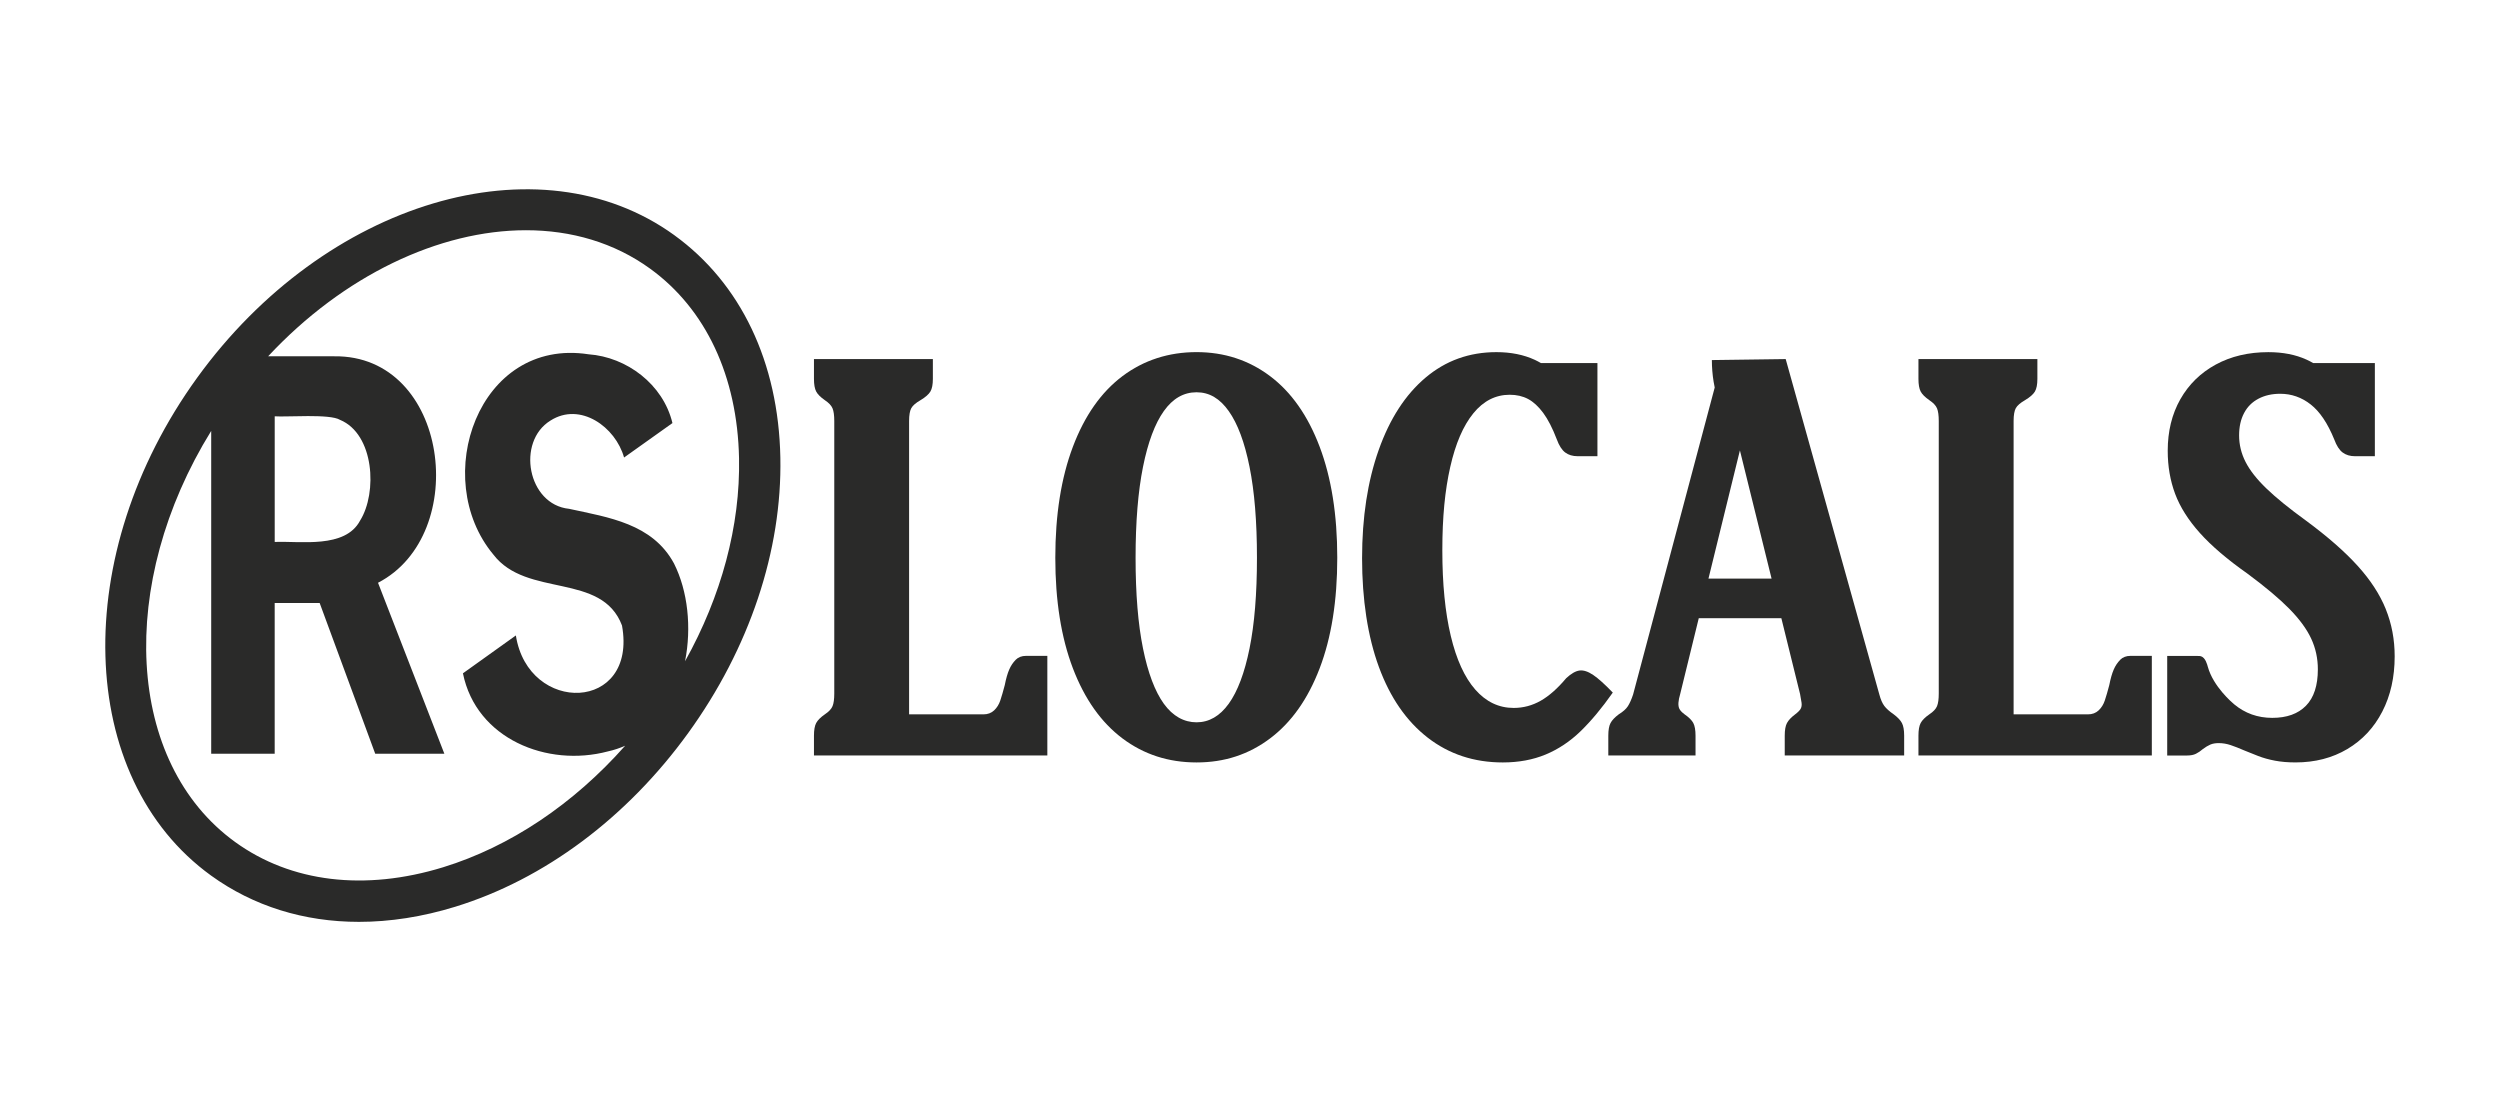 <?xml version="1.0" encoding="UTF-8"?>
<svg id="uuid-6c2dcaf9-d532-4f1b-be32-baa2e47f5921" data-name="Capa 1" xmlns="http://www.w3.org/2000/svg" viewBox="0 0 1125 500">
  <defs>
    <style>
      .uuid-5ef14e7d-12b8-47d2-b757-6a11d2d379c2 {
        fill: #2a2a29;
      }
    </style>
  </defs>
  <path class="uuid-5ef14e7d-12b8-47d2-b757-6a11d2d379c2" d="M457.05,296.94c-1.19,1.19-2.16,2.64-2.9,4.35-.75,1.71-1.42,4.05-2.01,7.02-.74,2.83-1.41,5.13-2.01,6.91-.59,1.78-1.52,3.27-2.79,4.46-1.27,1.19-2.87,1.78-4.8,1.78h-33.45v-132.01c0-2.67.34-4.6,1-5.8.67-1.18,2.04-2.37,4.13-3.57,2.23-1.34,3.71-2.64,4.46-3.9.74-1.26,1.11-3.16,1.11-5.69v-8.92h-53.51v8.92c0,2.53.34,4.43,1,5.69.67,1.27,1.97,2.56,3.9,3.9,1.78,1.19,2.94,2.42,3.46,3.68.52,1.27.78,3.16.78,5.68v122.65c0,2.53-.26,4.42-.78,5.68-.52,1.27-1.67,2.49-3.46,3.68-1.93,1.34-3.23,2.64-3.9,3.91-.67,1.26-1,3.16-1,5.68v8.92h105.02v-44.82h-9.59c-1.93,0-3.49.6-4.68,1.79Z"/>
  <path class="uuid-5ef14e7d-12b8-47d2-b757-6a11d2d379c2" d="M571.55,169.27c-9.59-7.21-20.63-10.82-33.11-10.82s-23.75,3.61-33.34,10.82c-9.59,7.21-17.03,17.81-22.3,31.78-5.28,13.98-7.91,30.63-7.91,49.95s2.64,35.9,7.91,49.73c5.28,13.83,12.71,24.34,22.3,31.55,9.59,7.21,20.7,10.82,33.34,10.82s23.52-3.6,33.11-10.82c9.59-7.21,17.02-17.72,22.3-31.55,5.28-13.82,7.92-30.4,7.92-49.73s-2.64-35.97-7.92-49.95c-5.28-13.97-12.71-24.56-22.3-31.78ZM562.29,291.81c-2.23,11.01-5.35,19.29-9.36,24.87-4.02,5.57-8.85,8.36-14.49,8.36s-10.7-2.79-14.72-8.36c-4.01-5.58-7.14-13.86-9.37-24.87-2.23-11-3.34-24.6-3.34-40.81s1.12-29.84,3.34-40.92c2.23-11.07,5.35-19.44,9.37-25.09,4.01-5.65,8.92-8.47,14.72-8.47s10.48,2.82,14.49,8.47c4.01,5.65,7.14,14.01,9.36,25.09,2.23,11.07,3.34,24.72,3.34,40.92s-1.11,29.81-3.34,40.81Z"/>
  <path class="uuid-5ef14e7d-12b8-47d2-b757-6a11d2d379c2" d="M716.94,303.74c-2.3-1.56-4.35-2.23-6.13-2.01-1.78.23-3.79,1.38-6.02,3.46-3.87,4.61-7.69,7.99-11.48,10.15-3.79,2.15-7.84,3.23-12.15,3.23-6.69,0-12.45-2.75-17.28-8.25-4.83-5.5-8.51-13.56-11.04-24.19-2.53-10.63-3.79-23.45-3.79-38.47s1.19-27.09,3.57-37.57c2.37-10.48,5.83-18.51,10.37-24.08,4.53-5.58,10-8.37,16.39-8.37,3.12,0,5.87.64,8.25,1.9,2.38,1.27,4.65,3.34,6.8,6.24,2.15,2.9,4.2,6.88,6.13,11.93,1.04,2.83,2.3,4.8,3.79,5.91,1.48,1.11,3.34,1.67,5.58,1.67h8.92v-41.92h-25.43c-.9-.5-1.81-1.01-2.77-1.45-4.98-2.3-10.74-3.46-17.28-3.46-12.19,0-22.82,3.83-31.89,11.49-9.07,7.66-16.09,18.51-21.07,32.56-4.98,14.05-7.47,30.29-7.47,48.72s2.52,35.2,7.58,48.94c5.05,13.76,12.38,24.34,21.96,31.78,9.59,7.43,20.85,11.15,33.78,11.15,7.14,0,13.56-1.19,19.29-3.57,5.72-2.38,10.96-5.87,15.72-10.48,4.75-4.61,9.59-10.41,14.49-17.39-3.57-3.72-6.5-6.36-8.81-7.92Z"/>
  <path class="uuid-5ef14e7d-12b8-47d2-b757-6a11d2d379c2" d="M852.18,321.46c-1.94-1.34-3.35-2.6-4.24-3.79-.89-1.19-1.64-2.9-2.23-5.13l-42.15-150.96-33.22.45c0,3.27.26,6.51.78,9.7.14.89.31,1.77.5,2.65l-36.73,138.16c-.75,2.23-1.53,3.98-2.34,5.24-.82,1.27-2.2,2.49-4.13,3.68-1.78,1.34-3.01,2.64-3.68,3.91-.67,1.26-1,3.16-1,5.68v8.92h39.25v-8.92c0-2.53-.34-4.42-1-5.68-.67-1.26-1.97-2.57-3.91-3.91-1.19-.89-1.97-1.71-2.34-2.45-.37-.74-.52-1.67-.44-2.79.07-1.11.34-2.41.78-3.9l8.36-34.12h37.17l8.42,34.12c.29,1.49.52,2.79.67,3.9.15,1.12,0,2.05-.44,2.79-.44.74-1.27,1.56-2.45,2.45-1.78,1.34-3.01,2.64-3.68,3.91-.67,1.26-1,3.16-1,5.68v8.92h53.74v-8.92c0-2.53-.34-4.42-1-5.68-.67-1.26-1.9-2.57-3.68-3.91ZM768.81,260.37l14.15-57.7,14.25,57.7h-28.4Z"/>
  <path class="uuid-5ef14e7d-12b8-47d2-b757-6a11d2d379c2" d="M954.08,296.94c-1.19,1.19-2.16,2.64-2.9,4.35-.75,1.71-1.42,4.05-2.01,7.02-.74,2.83-1.41,5.13-2.01,6.91-.59,1.78-1.52,3.27-2.79,4.46-1.27,1.19-2.87,1.78-4.8,1.78h-33.45v-132.01c0-2.67.34-4.6,1-5.8.67-1.18,2.04-2.37,4.13-3.57,2.23-1.34,3.71-2.64,4.46-3.9.74-1.26,1.11-3.16,1.11-5.69v-8.92h-53.52v8.92c0,2.53.34,4.43,1,5.69.67,1.27,1.97,2.56,3.9,3.9,1.78,1.19,2.94,2.42,3.46,3.68.52,1.27.78,3.16.78,5.68v122.65c0,2.53-.26,4.42-.78,5.68-.52,1.27-1.67,2.49-3.46,3.68-1.93,1.34-3.23,2.64-3.9,3.91-.67,1.26-1,3.16-1,5.68v8.92h105.02v-44.82h-9.59c-1.93,0-3.49.6-4.68,1.79Z"/>
  <path class="uuid-5ef14e7d-12b8-47d2-b757-6a11d2d379c2" d="M1073.6,274.08c-2.68-6.61-6.91-13.12-12.71-19.51-5.8-6.39-13.53-13.16-23.19-20.29-7.59-5.5-13.53-10.33-17.84-14.49-4.31-4.16-7.44-8.14-9.36-11.93-1.93-3.79-2.9-7.76-2.9-11.93,0-3.87.74-7.21,2.23-10.04,1.48-2.82,3.64-4.98,6.46-6.46,2.82-1.49,6.09-2.23,9.81-2.23,5.05,0,9.62,1.6,13.71,4.8,4.09,3.2,7.62,8.44,10.59,15.72,1.04,2.83,2.3,4.8,3.79,5.91,1.48,1.11,3.34,1.67,5.58,1.67h8.92v-41.92h-27.75c-.97-.56-1.97-1.08-3.02-1.56-4.91-2.23-10.63-3.35-17.17-3.35-8.92,0-16.8,1.86-23.64,5.58-6.84,3.72-12.15,8.92-15.95,15.61-3.79,6.69-5.68,14.42-5.68,23.19,0,6.99,1.12,13.46,3.34,19.4,2.23,5.95,5.95,11.82,11.15,17.62,5.2,5.8,12.34,11.9,21.41,18.28,8.03,5.95,14.3,11.23,18.84,15.83,4.53,4.61,7.8,9.07,9.81,13.38,2.01,4.31,3.01,8.92,3.01,13.83,0,7.28-1.78,12.75-5.35,16.39-3.57,3.65-8.62,5.46-15.17,5.46s-12.26-2.04-17.17-6.13c-.87-.73-9.38-7.97-11.82-16.84-.29-1.04-1.04-4.09-3.1-4.76-.36-.12-.67-.13-2.47-.14-1.52,0-2.79,0-3.7,0h-9.01v44.81h8.92c1.63,0,2.97-.26,4.01-.78,1.04-.52,2.08-1.22,3.12-2.12,1.19-.89,2.3-1.56,3.34-2.01,1.04-.45,2.3-.67,3.79-.67,1.78,0,3.57.3,5.35.89,1.79.59,3.87,1.42,6.25,2.45,1.78.75,3.82,1.57,6.13,2.45,2.3.89,4.83,1.6,7.59,2.12,2.74.52,5.83.78,9.25.78,8.77,0,16.54-2.01,23.31-6.02,6.76-4.02,12-9.62,15.72-16.84,3.72-7.21,5.58-15.5,5.58-24.86,0-7.59-1.34-14.68-4.02-21.3Z"/>
  <path class="uuid-5ef14e7d-12b8-47d2-b757-6a11d2d379c2" d="M303.46,105.84c-60.91-44.07-157.24-15.32-214.73,64.13-57.48,79.44-54.69,179.94,6.23,224.02,19.1,13.82,41.91,20.85,66.57,20.85,13.97,0,28.54-2.25,43.35-6.81,40.03-12.31,77.25-40.07,104.81-78.17,27.57-38.09,42.3-82.13,41.47-124-.84-42.84-17.78-78.36-47.7-100.01ZM308.27,297.57c3-15.14,1.28-31.56-4.96-43.99-9.7-17.98-29.48-20.74-47.21-24.61-18.73-1.9-23.81-30.23-8.38-39.72,13.4-8.53,29.26,2.86,33.11,16.63,0,0,21.77-15.5,21.77-15.5-4.19-17.48-20.6-29.71-37.74-30.95-49.63-7.63-71.44,55.79-42.86,90.1,14.98,19.66,48.8,7.81,57.9,31.95,7.04,38.98-42.19,40.26-47.76,4.47l-23.82,17.04c5.98,29.52,37.98,42.4,65.23,35.14,2.76-.6,5.33-1.48,7.77-2.56-23.26,26.28-51.76,45.41-81.91,54.69-35.25,10.83-68.47,6.82-93.56-11.33-49.45-35.78-53.24-116.39-10.81-185.02v145.26h28.57v-67.82h20.24l25,67.82h31.11l-29.85-76.93c41.94-21.66,31.95-102.6-19.74-101.91h-29.71c33.94-36.4,77.05-56.73,116.03-56.73,20.39,0,39.66,5.56,55.86,17.29,25.08,18.15,39.29,48.45,40.02,85.33.6,30.32-7.94,62.03-24.31,91.36ZM123.62,243.88v-56.54c5.28.42,24.82-1.23,29.4,1.6,15.43,6.42,16.87,32.78,9.02,45.33-6.72,12.71-26.86,9.12-38.42,9.61Z"/>
</svg>
